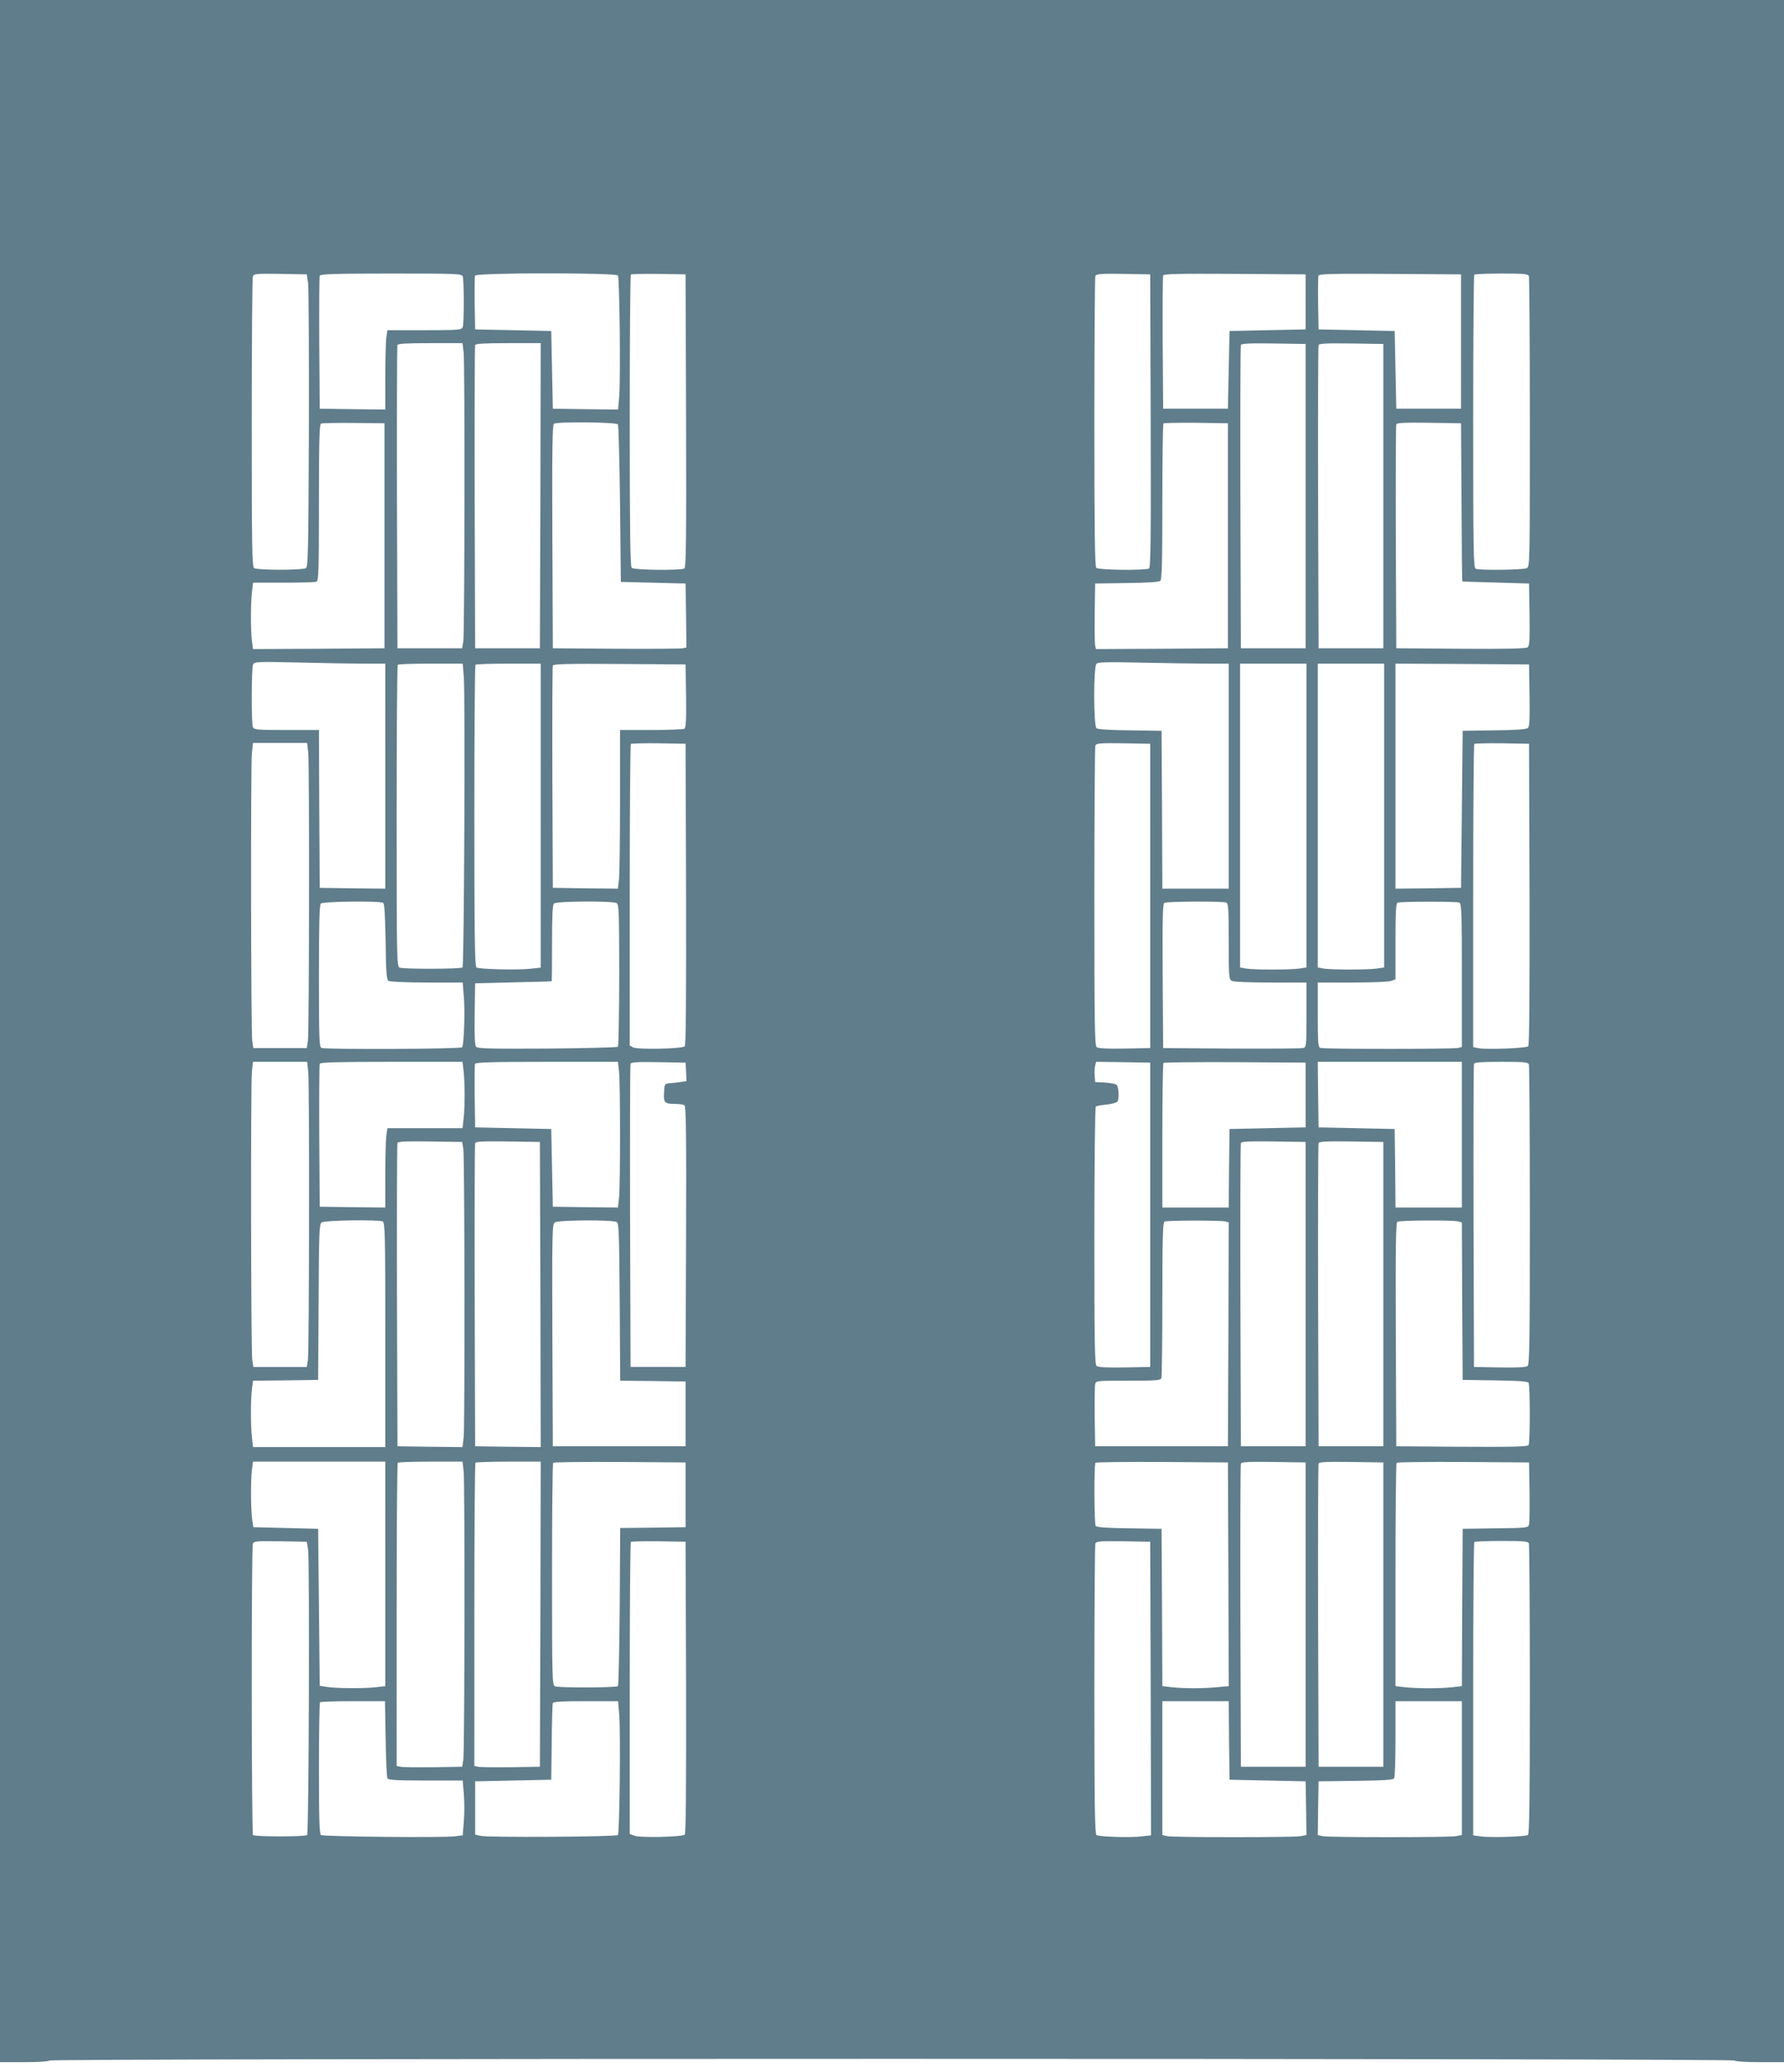 <?xml version="1.0" standalone="no"?>
<!DOCTYPE svg PUBLIC "-//W3C//DTD SVG 20010904//EN"
 "http://www.w3.org/TR/2001/REC-SVG-20010904/DTD/svg10.dtd">
<svg version="1.0" xmlns="http://www.w3.org/2000/svg"
 width="1102pt" height="1280pt" viewBox="0 0 1102 1280"
 preserveAspectRatio="xMidYMid meet">
<g transform="translate(0,1280) scale(0.1,-0.1)"
fill="#607d8b" stroke="none">
<path d="M0 6430 l0 -6370 148 0 c85 0 152 4 158 10 14 14 10394 14 10408 0 6
-6 72 -10 158 -10 l148 0 0 6370 0 6370 -5510 0 -5510 0 0 -6370z m1903 4620
c4 -30 6 -437 5 -903 -3 -741 -5 -849 -18 -857 -20 -13 -300 -13 -320 0 -13 8
-15 119 -15 897 0 488 3 896 7 906 7 16 22 17 170 15 l163 -3 8 -55z m955 43
c9 -23 9 -293 0 -315 -7 -16 -28 -18 -236 -18 l-229 0 -7 -46 c-3 -26 -6 -136
-6 -246 l0 -198 -202 2 -203 3 -3 405 c-1 223 0 411 3 417 3 10 100 13 440 13
406 0 436 -1 443 -17z m959 5 c10 -17 17 -637 8 -746 l-7 -82 -201 2 -202 3
-5 240 -5 240 -235 5 -235 5 -3 160 c-1 87 0 165 2 172 8 19 871 19 883 1z
m421 -897 c2 -717 0 -906 -10 -913 -21 -13 -312 -10 -326 4 -9 9 -12 225 -12
908 0 493 3 900 7 904 4 3 81 5 172 4 l166 -3 3 -904z m2870 0 c2 -717 0 -906
-10 -913 -21 -13 -312 -10 -326 4 -9 9 -12 222 -12 899 0 488 3 895 6 903 6
14 28 16 173 14 l166 -3 3 -904z m957 734 l0 -170 -235 -5 -235 -5 -5 -240 -5
-240 -200 0 -200 0 -3 405 c-1 223 0 411 3 418 3 10 97 12 442 10 l438 -3 0
-170z m960 -245 l0 -415 -200 0 -200 0 -5 240 -5 240 -235 5 -235 5 -3 160
c-1 87 0 165 2 172 4 11 91 13 443 11 l438 -3 0 -415z m419 404 c3 -9 6 -416
6 -904 0 -869 0 -890 -19 -900 -21 -11 -288 -14 -315 -4 -14 6 -16 95 -16 908
0 497 3 906 7 909 3 4 79 7 169 7 138 0 163 -2 168 -16z m-6580 -475 c8 -82 6
-1721 -2 -1779 l-7 -45 -200 0 -200 0 -3 930 c-1 512 0 936 3 943 3 9 53 12
203 12 l199 0 7 -61z m474 -881 l-3 -943 -200 0 -200 0 -3 930 c-1 512 0 936
3 943 3 9 54 12 205 12 l200 0 -2 -942z m4727 -3 l0 -940 -200 0 -200 0 -3
930 c-1 512 0 936 3 943 3 10 50 12 202 10 l198 -3 0 -940z m480 0 l0 -940
-200 0 -200 0 -3 930 c-1 512 0 936 3 943 3 10 50 12 202 10 l198 -3 0 -940z
m-6170 -245 l0 -695 -406 -3 -406 -2 -7 52 c-8 69 -8 218 0 297 l7 61 188 0
c103 0 194 3 203 6 14 5 16 58 16 489 0 377 3 484 13 488 6 3 98 5 202 4 l190
-2 0 -695z m1442 688 c4 -7 10 -229 13 -493 l5 -480 200 -5 200 -5 3 -197 2
-198 -22 -5 c-13 -3 -198 -4 -413 -3 l-390 3 -3 689 c-2 545 0 691 10 698 22
14 386 10 395 -4z m3768 -688 l0 -695 -407 -3 -408 -2 -5 22 c-3 13 -4 104 -3
203 l3 180 194 3 c123 1 199 6 208 13 10 9 13 105 13 489 0 262 3 480 7 484 4
3 95 5 202 4 l196 -3 0 -695z m1443 208 c1 -269 3 -489 5 -490 1 -1 94 -4 207
-7 l205 -6 3 -191 c2 -153 0 -193 -11 -203 -11 -8 -124 -11 -413 -9 l-399 3
-3 685 c-1 377 0 691 3 698 3 10 50 12 202 10 l198 -3 3 -487z m-6775 -998
l127 0 0 -695 0 -695 -202 2 -203 3 -3 488 -2 487 -200 0 c-182 0 -201 2 -208
18 -10 23 -9 362 1 386 7 18 18 19 285 13 152 -4 334 -7 405 -7z m5210 0 l127
0 0 -695 0 -695 -205 0 -205 0 -2 488 -3 487 -194 3 c-123 1 -199 6 -208 13
-18 16 -19 379 0 398 10 11 66 12 287 7 151 -3 332 -6 403 -6z m-4598 -82 c9
-118 2 -1785 -8 -1795 -10 -10 -365 -11 -389 -1 -17 7 -18 61 -18 936 0 511 3
932 7 935 3 4 95 7 204 7 l197 0 7 -82z m475 -857 l0 -939 -64 -7 c-79 -9
-317 -3 -333 8 -10 6 -13 205 -13 936 0 510 3 931 7 934 3 4 96 7 205 7 l198
0 0 -939z m898 740 c2 -149 -1 -196 -10 -203 -7 -4 -100 -8 -205 -8 l-193 0 0
-429 c0 -235 -3 -456 -6 -490 l-7 -61 -201 2 -201 3 -3 680 c-1 374 0 686 3
693 3 10 91 12 412 10 l408 -3 3 -194z m3832 -740 l0 -938 -46 -7 c-60 -8
-277 -8 -326 0 l-38 7 0 938 0 939 205 0 205 0 0 -939z m480 0 l0 -938 -46 -7
c-60 -8 -277 -8 -326 0 l-38 7 0 938 0 939 205 0 205 0 0 -939z m898 743 c2
-151 0 -194 -11 -202 -9 -8 -83 -13 -208 -14 l-194 -3 -5 -485 -5 -485 -202
-3 -203 -2 0 695 0 695 413 -2 412 -3 3 -191z m-7544 -355 c8 -82 6 -1721 -2
-1779 l-7 -45 -165 0 -165 0 -7 45 c-8 58 -10 1697 -2 1779 l7 61 167 0 167 0
7 -61z m2334 -873 c1 -642 -1 -933 -8 -940 -16 -16 -292 -21 -319 -7 l-21 12
0 928 c0 510 3 931 7 935 4 3 81 5 172 4 l166 -3 3 -929z m2867 -11 l0 -940
-159 -3 c-108 -2 -163 1 -172 9 -12 10 -14 160 -14 929 0 505 3 926 6 934 6
14 28 16 173 14 l166 -3 0 -940z m2343 11 c1 -622 -1 -933 -8 -940 -12 -12
-254 -21 -305 -12 l-35 7 0 933 c0 513 3 936 7 940 4 3 81 5 172 4 l166 -3 3
-929z m-7081 -54 c8 -5 12 -77 15 -240 2 -193 6 -234 18 -242 8 -5 115 -10
237 -10 l221 0 7 -87 c8 -91 1 -295 -10 -313 -7 -11 -841 -15 -869 -4 -14 5
-16 54 -16 443 0 327 3 440 12 449 13 13 364 17 385 4z m1443 -2 c13 -8 15
-68 15 -444 0 -239 -4 -438 -8 -443 -5 -4 -201 -9 -436 -11 -359 -2 -430 0
-440 11 -8 10 -11 70 -9 203 l3 189 235 6 c129 3 236 6 238 7 1 1 2 107 2 235
0 168 3 236 12 245 15 15 365 17 388 2z m3764 4 c14 -5 16 -36 16 -240 0 -220
1 -234 19 -244 12 -6 107 -10 240 -10 l221 0 0 -200 c0 -199 0 -200 -22 -205
-13 -3 -212 -4 -443 -3 l-420 3 -3 444 c-2 349 0 446 10 453 15 9 359 11 382
2z m1440 0 c14 -5 16 -54 16 -449 l0 -443 -22 -6 c-30 -8 -832 -8 -852 0 -14
5 -16 33 -16 205 l0 199 214 0 c118 0 226 4 240 10 l26 10 0 234 c0 178 3 236
13 239 18 8 362 8 381 1z m-7110 -1045 c8 -82 6 -1721 -2 -1779 l-7 -45 -165
0 -165 0 -7 45 c-8 58 -10 1697 -2 1779 l7 61 167 0 167 0 7 -61z m960 0 c8
-79 8 -209 0 -288 l-7 -61 -232 0 -232 0 -7 -46 c-3 -26 -6 -136 -6 -246 l0
-198 -202 2 -203 3 -3 435 c-1 239 0 441 3 448 3 9 101 12 443 12 l439 0 7
-61z m960 0 c8 -80 8 -698 0 -778 l-7 -61 -201 2 -201 3 -5 240 -5 240 -235 5
-235 5 -3 190 c-1 104 0 195 2 202 4 10 97 13 444 13 l439 0 7 -61z m414 -1
l3 -57 -33 -5 c-18 -3 -49 -7 -68 -8 -35 -3 -35 -3 -38 -57 -4 -63 3 -71 68
-71 25 0 51 -4 58 -8 10 -7 12 -176 10 -813 l-3 -804 -170 0 -170 0 -3 930
c-1 512 0 936 3 943 3 10 44 12 172 10 l168 -3 3 -57z m2867 -883 l0 -940
-159 -3 c-108 -2 -163 1 -172 9 -12 10 -14 141 -14 805 0 436 4 795 9 798 4 3
35 9 67 12 33 4 62 12 66 18 13 18 9 93 -5 104 -7 6 -40 12 -72 14 l-60 3 -3
39 c-2 22 -1 50 3 63 l6 23 167 -2 167 -3 0 -940z m960 740 l0 -200 -235 -5
-235 -5 -3 -242 -2 -243 -205 0 -205 0 0 443 c0 244 3 447 7 450 3 4 203 6
442 5 l436 -3 0 -200z m965 -245 l0 -450 -205 0 -205 0 -2 243 -3 242 -235 5
-235 5 -3 203 -2 202 445 0 445 0 0 -450z m414 434 c3 -9 6 -429 6 -934 0
-769 -2 -919 -14 -929 -9 -8 -64 -11 -172 -9 l-159 3 -3 930 c-1 512 0 936 3
943 3 9 46 12 169 12 140 0 165 -2 170 -16z m-6582 -524 c8 -58 10 -1697 2
-1779 l-7 -61 -201 2 -201 3 -3 930 c-1 512 0 936 3 943 3 10 50 12 202 10
l198 -3 7 -45z m476 -898 l2 -942 -202 2 -203 3 -3 930 c-1 512 0 936 3 943 3
10 50 12 202 10 l198 -3 3 -943z m4727 3 l0 -940 -200 0 -200 0 -3 930 c-1
512 0 936 3 943 3 10 50 12 202 10 l198 -3 0 -940z m480 0 l0 -940 -200 0
-200 0 -3 930 c-1 512 0 936 3 943 3 10 50 12 202 10 l198 -3 0 -940z m-6181
449 c14 -6 16 -77 16 -700 l0 -694 -409 0 -408 0 -7 61 c-8 78 -8 228 0 296
l7 53 201 2 201 3 3 480 c2 437 4 481 19 493 18 13 345 18 377 6z m1446 -4
c13 -8 15 -76 18 -494 l3 -486 202 -2 202 -3 0 -200 0 -200 -410 0 -410 0 -3
685 c-2 635 -1 686 15 698 20 15 360 17 383 2z m3758 4 l22 -6 -2 -692 -3
-691 -410 0 -410 0 -3 180 c-1 99 0 190 3 203 5 22 6 22 204 22 172 0 200 2
205 16 3 9 6 229 6 489 0 369 3 474 13 478 17 8 348 8 375 1z m1439 0 l23 -6
2 -487 3 -486 200 -3 c144 -2 201 -6 207 -15 10 -16 10 -368 0 -385 -7 -9 -96
-12 -413 -10 l-404 3 -3 689 c-2 545 0 691 10 698 15 9 342 11 375 2z m-6627
-2178 l0 -693 -61 -7 c-78 -8 -240 -7 -299 2 l-45 7 -5 485 -5 485 -200 5
-200 5 -7 45 c-9 58 -10 240 -2 308 l7 52 408 0 409 0 0 -694z m484 633 c8
-82 6 -1721 -2 -1779 l-7 -45 -180 -3 c-99 -1 -190 0 -202 3 l-23 5 0 934 c0
513 3 936 7 939 3 4 95 7 203 7 l197 0 7 -61z m474 -881 l-3 -943 -180 -3
c-99 -1 -190 0 -202 3 l-23 5 0 934 c0 513 3 936 7 939 3 4 96 7 205 7 l198 0
-2 -942z m897 737 l0 -200 -202 -3 -202 -2 -3 -484 c-2 -267 -7 -488 -11 -493
-11 -10 -365 -11 -389 -1 -17 7 -18 49 -18 691 0 376 3 687 7 690 4 4 189 6
412 5 l406 -3 0 -200z m3353 -491 l2 -691 -67 -6 c-87 -9 -204 -9 -281 -1
l-62 7 -2 486 -3 486 -200 3 c-144 2 -201 6 -207 15 -9 15 -11 381 -1 390 4 4
189 6 412 5 l406 -3 3 -691z m477 -249 l0 -940 -200 0 -200 0 -3 930 c-1 512
0 936 3 943 3 10 50 12 202 10 l198 -3 0 -940z m480 0 l0 -940 -200 0 -200 0
-3 930 c-1 512 0 936 3 943 3 10 50 12 202 10 l198 -3 0 -940z m903 760 c1
-99 0 -190 -3 -202 -5 -22 -8 -23 -208 -25 l-202 -3 -3 -486 -2 -486 -62 -7
c-78 -8 -208 -8 -287 0 l-61 7 0 687 c0 378 3 690 7 693 4 4 189 6 412 5 l406
-3 3 -180z m-7545 -359 c10 -63 5 -1752 -6 -1763 -11 -11 -323 -11 -334 0 -10
11 -11 1775 -1 1800 7 16 22 17 170 15 l163 -3 8 -49z m2335 -850 c1 -621 -1
-903 -8 -910 -15 -15 -277 -21 -312 -7 l-28 11 0 898 c0 494 3 902 7 906 4 3
81 5 172 4 l166 -3 3 -899z m2870 -8 l2 -907 -55 -6 c-66 -9 -265 -3 -282 8
-10 7 -13 197 -13 897 0 488 3 896 6 904 6 14 28 16 173 14 l166 -3 3 -907z
m2336 896 c3 -9 6 -416 6 -904 0 -700 -3 -891 -12 -897 -17 -10 -237 -17 -293
-8 l-45 6 0 903 c0 496 3 906 7 909 3 4 79 7 169 7 138 0 163 -2 168 -16z
m-7062 -1206 c2 -128 7 -239 11 -245 6 -10 65 -13 237 -13 l228 0 7 -85 c4
-47 4 -123 0 -169 l-7 -85 -51 -6 c-74 -9 -809 -2 -824 8 -10 6 -13 100 -13
411 0 221 3 406 7 409 3 4 95 7 204 7 l197 0 4 -232z m1443 149 c9 -111 2
-733 -8 -744 -12 -11 -807 -16 -849 -5 l-33 8 0 165 0 164 235 5 235 5 3 230
c1 127 4 236 7 243 3 9 53 12 204 12 l199 0 7 -83z m3767 -159 l3 -243 235 -5
235 -5 3 -166 2 -166 -37 -7 c-50 -8 -781 -8 -822 0 l-31 7 0 413 0 414 205 0
205 0 2 -242z m1438 -172 l0 -413 -37 -7 c-50 -8 -781 -8 -822 0 l-31 7 2 166
3 166 230 3 c168 2 231 6 237 15 4 6 8 117 8 245 l0 232 205 0 205 0 0 -414z"/>
</g>
</svg>

